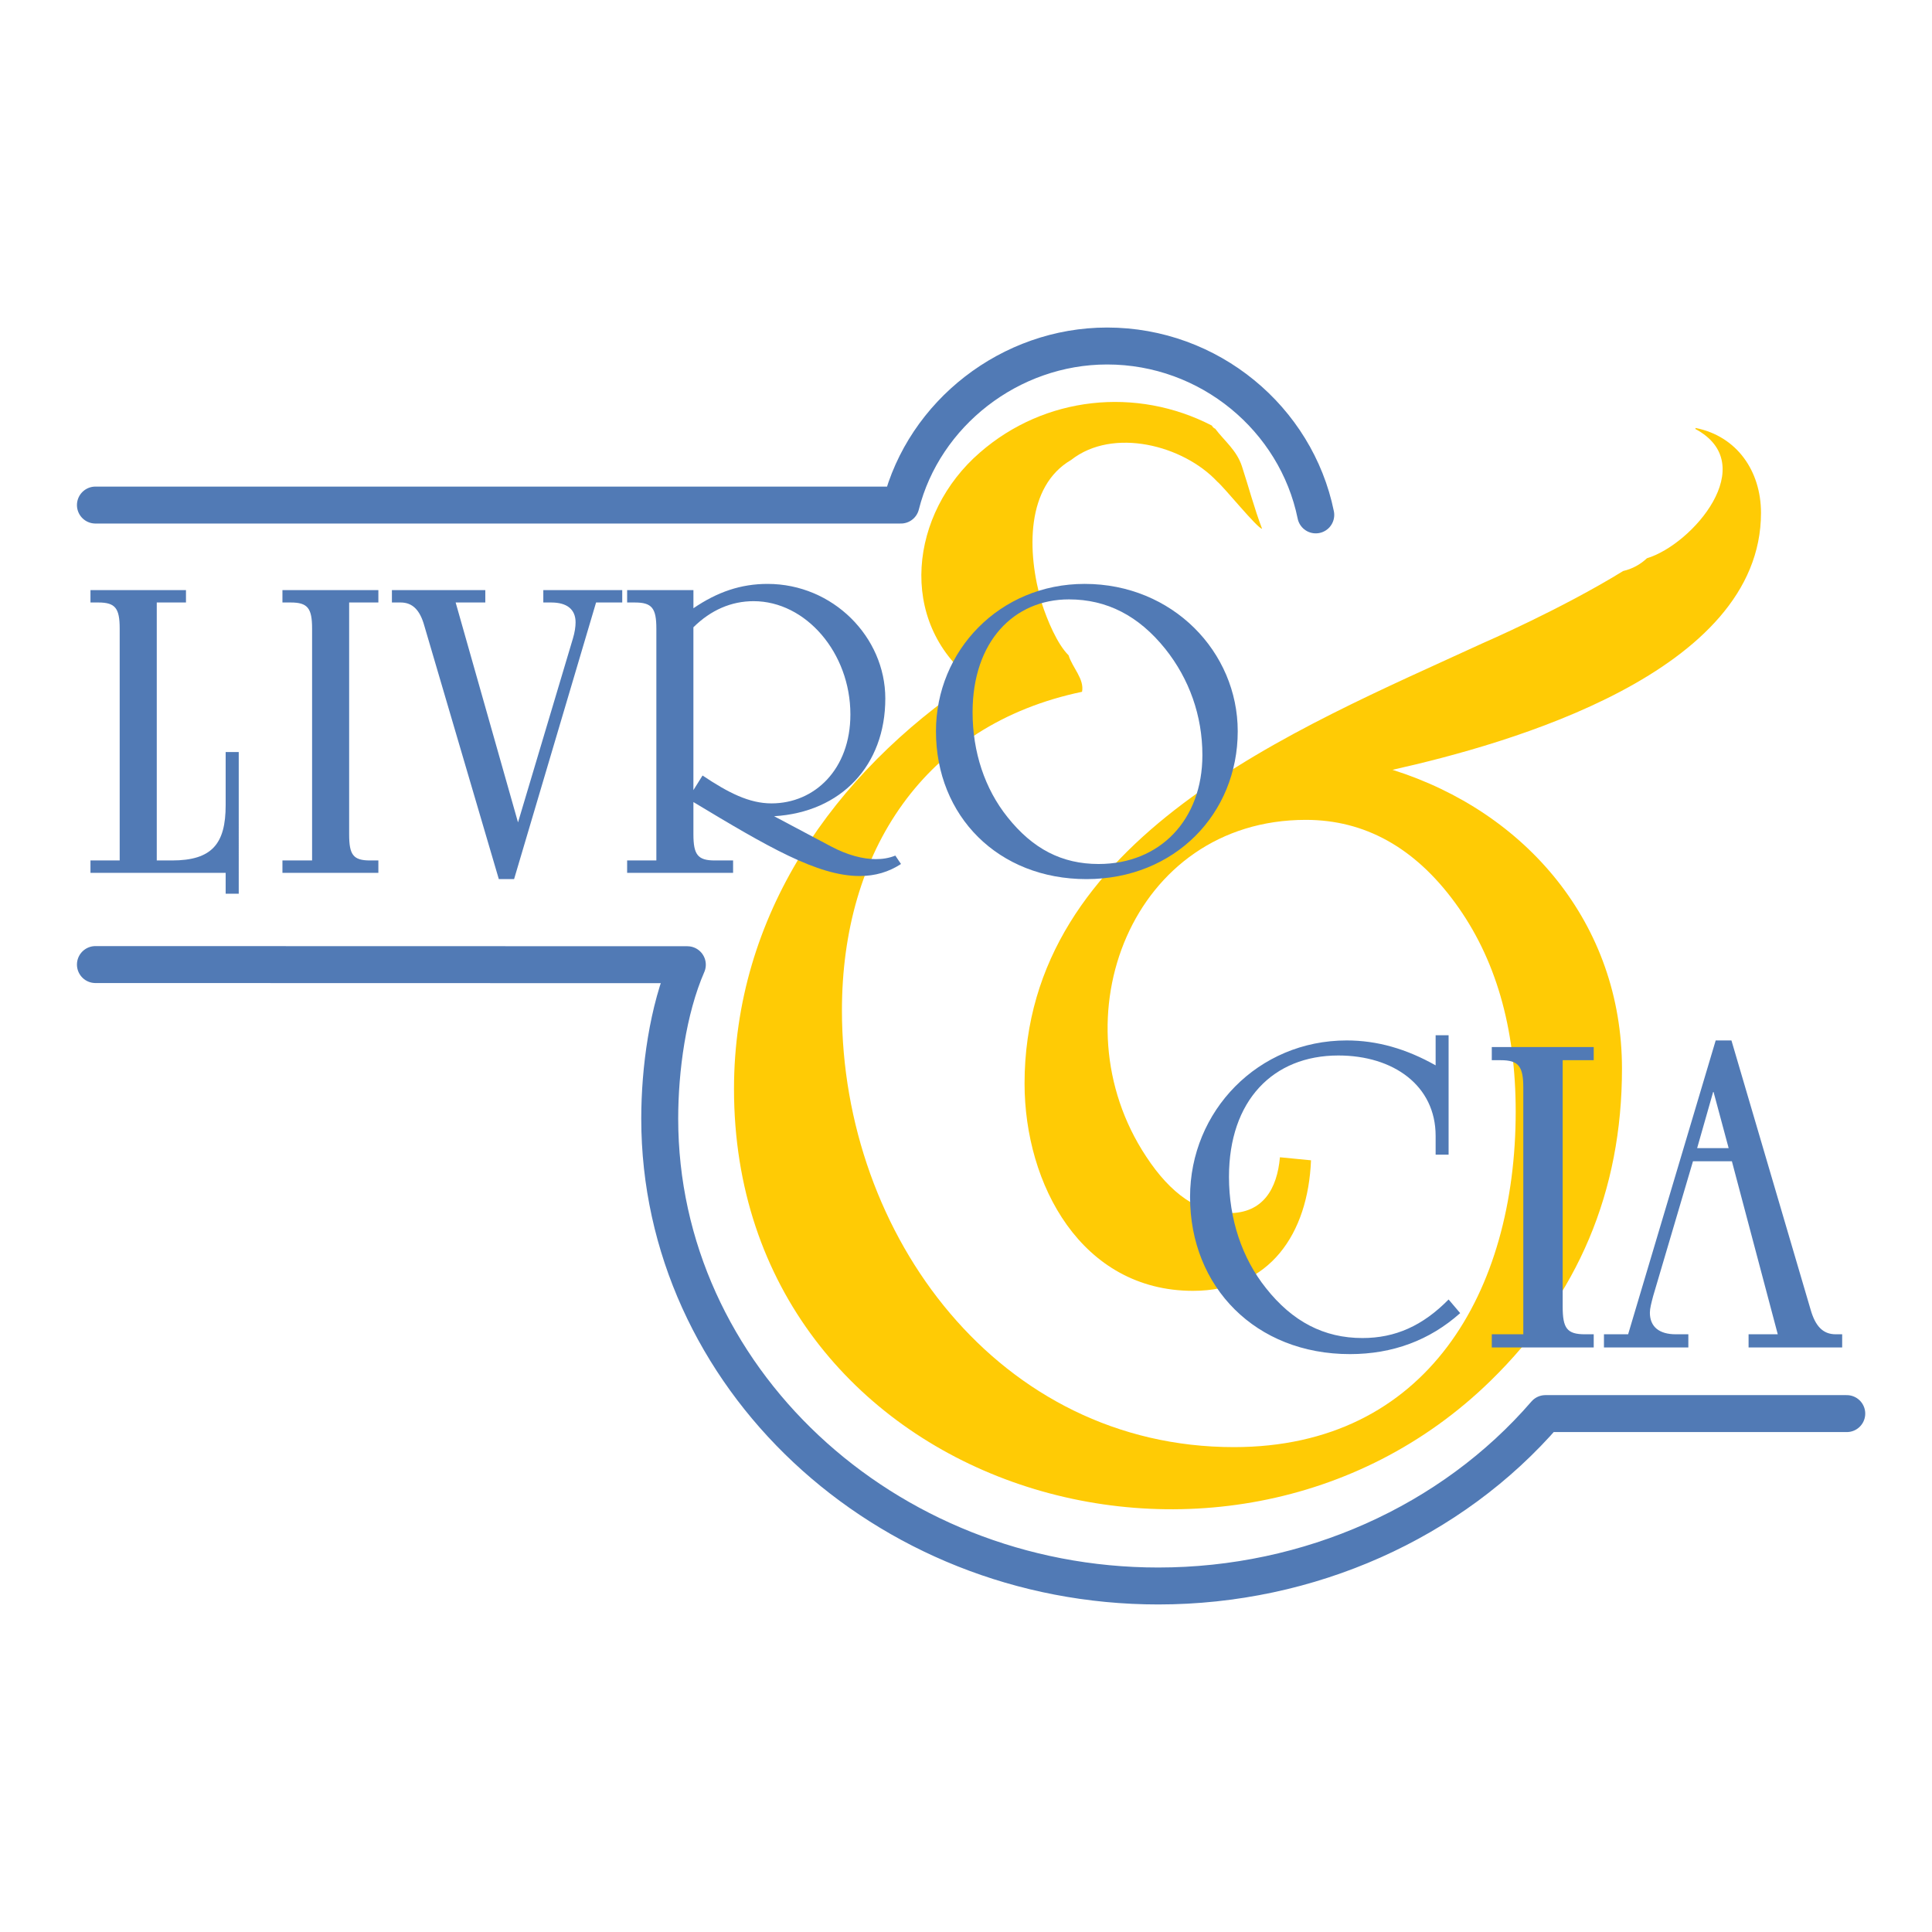 <?xml version="1.0" encoding="utf-8"?>
<!-- Generator: Adobe Illustrator 13.0.0, SVG Export Plug-In . SVG Version: 6.00 Build 14948)  -->
<!DOCTYPE svg PUBLIC "-//W3C//DTD SVG 1.0//EN" "http://www.w3.org/TR/2001/REC-SVG-20010904/DTD/svg10.dtd">
<svg version="1.0" id="Layer_1" xmlns="http://www.w3.org/2000/svg" xmlns:xlink="http://www.w3.org/1999/xlink" x="0px" y="0px"
	 width="192.756px" height="192.756px" viewBox="0 0 192.756 192.756" enable-background="new 0 0 192.756 192.756"
	 xml:space="preserve">
<g>
	<polygon fill-rule="evenodd" clip-rule="evenodd" fill="#FFFFFF" points="0,0 192.756,0 192.756,192.756 0,192.756 0,0 	"/>
	<path fill-rule="evenodd" clip-rule="evenodd" fill="#FFCB05" d="M97.052,67.891c-7.571-5.91-6.275-16.692,0.707-22.736
		c6.473-5.644,15.619-6.587,23.151-2.695c0.069,0.141,0.188,0.253,0.331,0.313c0.916,1.215,2.139,2.144,2.664,3.742
		c0.673,2.052,1.241,4.227,2.012,6.237c-0.441,0-3.783-4.138-4.469-4.7c-3.381-3.621-10.392-5.456-14.58-2.163
		c-4.485,2.618-4.462,9.111-2.924,14.315c0.556,1.694,1.517,4.028,2.67,5.178c0.374,1.226,1.59,2.359,1.342,3.639
		C92.213,72.31,84,84.962,84,100.809c0,22.498,15.732,43.57,39.103,43.57c19.299,0,28.118-15.566,28.118-33.471
		c0-8.416-2.013-15.342-6.064-20.86c-4.024-5.49-9.001-8.25-14.875-8.25c-17.359,0-24.999,19.881-15.935,33.581
		c2.475,3.779,5.248,5.656,8.267,5.656c3.405,0,4.802-2.42,5.085-5.574l3.1,0.303c-0.292,7.287-4.082,13.023-11.774,13.023
		c-11.114,0-16.805-10.594-16.805-20.693c0-24.594,27.061-35.323,45.657-43.899c0.091-0.041,7.808-3.373,14.071-7.227
		c0.901-0.207,1.714-0.653,2.368-1.271c4.543-1.37,11.415-9.376,4.833-12.897l0.02-0.101c4.128,0.815,6.526,4.306,6.526,8.471
		c0,15.947-25.125,23.033-36.766,25.634c13.313,4.188,22.896,15.35,22.896,29.827c0,12.225-4.377,22.598-13.106,31.125
		c-26.564,25.947-75.488,10.656-75.488-29.111C73.231,91.293,83.192,77.201,97.052,67.891L97.052,67.891z"/>
	<path fill-rule="evenodd" clip-rule="evenodd" fill="#517AB5" d="M18.554,58.874H9.026v1.236h0.783
		c1.697,0,2.132,0.574,2.132,2.604v23.133H9.026v1.236h13.488v2.082h1.305V75.032h-1.305v5.298c0,3.84-1.349,5.518-5.352,5.518
		H15.64V60.11h2.915V58.874L18.554,58.874z"/>
	<path fill-rule="evenodd" clip-rule="evenodd" fill="#517AB5" d="M28.179,87.084h9.571v-1.236h-0.826
		c-1.697,0-2.089-0.574-2.089-2.605V60.11h2.915v-1.236h-9.571v1.236h0.826c1.697,0,2.132,0.574,2.132,2.604v23.133h-2.958V87.084
		L28.179,87.084z"/>
	<path fill-rule="evenodd" clip-rule="evenodd" fill="#517AB5" d="M62.081,58.874h-7.875v1.236h0.783
		c1.61,0,2.437,0.707,2.437,1.987c0,0.441-0.087,1.015-0.261,1.589l-5.482,18.365L45.46,60.11h2.959v-1.236h-9.318v1.236h0.87
		c1.183,0,1.922,0.75,2.356,2.296l7.44,25.303h1.523L59.47,60.11h2.611V58.874L62.081,58.874z"/>
	<path fill-rule="evenodd" clip-rule="evenodd" fill="#517AB5" d="M62.568,87.084h10.573v-1.236h-1.828
		c-1.697,0-2.131-0.574-2.131-2.605v-3.222c7.396,4.458,12.399,7.379,16.576,7.379c1.566,0,2.916-0.404,4.134-1.199l-0.565-0.839
		c-0.653,0.265-1.306,0.354-1.958,0.354c-1.262,0-2.828-0.397-4.481-1.28l-5.656-3.002c6.7-0.397,11.095-5.077,11.095-11.743
		c0-6.137-5.222-11.435-11.748-11.435c-2.654,0-5.003,0.795-7.396,2.429v-1.81h-6.614v1.236h0.783c1.697,0,2.132,0.574,2.132,2.604
		v23.133h-2.915V87.084L62.568,87.084z M69.182,62.583c1.74-1.723,3.785-2.604,6.004-2.604c5.221,0,9.658,5.165,9.658,11.301
		c0,5.474-3.567,8.874-7.875,8.874c-2.219,0-4.308-1.06-6.875-2.782l-0.913,1.458V62.583L69.182,62.583z"/>
	<path fill-rule="evenodd" clip-rule="evenodd" fill="#517AB5" d="M108.391,87.709c8.832,0,15.098-6.541,15.098-14.752
		c0-7.902-6.483-14.702-15.272-14.702c-8.483,0-14.836,6.667-14.836,14.702C93.38,81.433,99.603,87.709,108.391,87.709
		L108.391,87.709z M109.609,86.201c-3.655,0-6.57-1.501-9.094-4.68c-2.263-2.826-3.48-6.49-3.48-10.463
		c0-7.02,4.09-11.257,9.615-11.257c3.785,0,6.961,1.633,9.615,4.944c2.393,3.002,3.698,6.666,3.698,10.596
		C119.964,81.786,115.743,86.201,109.609,86.201L109.609,86.201z"/>
	<path fill-rule="evenodd" clip-rule="evenodd" fill="#517AB5" d="M144.527,129.65c-2.588,2.627-5.316,3.846-8.599,3.846
		c-3.836,0-6.979-1.641-9.615-4.971c-2.403-3.002-3.697-6.896-3.697-11.117c0-7.6,4.391-12.102,10.909-12.102
		c5.501,0,9.708,3.002,9.708,8.02v1.877h1.294v-11.914h-1.294v3.002c-2.912-1.643-5.825-2.486-8.876-2.486
		c-8.829,0-15.625,7.037-15.625,15.619c0,9.008,6.564,15.676,15.948,15.676c4.253,0,7.951-1.369,11.002-4.09L144.527,129.65
		L144.527,129.65z"/>
	<path fill-rule="evenodd" clip-rule="evenodd" fill="#517AB5" d="M148.836,134.436h10.17v-1.314h-0.878
		c-1.803,0-2.219-0.609-2.219-2.768v-24.578h3.097v-1.314h-10.17v1.314h0.879c1.803,0,2.265,0.609,2.265,2.768v24.578h-3.144
		V134.436L148.836,134.436z"/>
	<path fill-rule="evenodd" clip-rule="evenodd" fill="#517AB5" d="M160.025,134.436h8.421v-1.314h-1.248
		c-1.664,0-2.589-0.75-2.589-2.158c0-0.422,0.139-0.938,0.323-1.641l3.977-13.463h3.882l4.577,17.262h-2.912v1.314h9.338v-1.314
		h-0.647c-1.295,0-2.034-0.844-2.496-2.439l-7.905-26.877h-1.571l-8.737,29.316h-2.411V134.436L160.025,134.436z M169.324,114.547
		l1.618-5.676l1.525,5.676H169.324L169.324,114.547z"/>
	
		<path fill="none" stroke="#517AB5" stroke-width="3.686" stroke-linecap="round" stroke-linejoin="round" stroke-miterlimit="2.613" d="
		M9.52,96.235l59.056,0.014c-1.964,4.515-2.755,10.481-2.755,15.358c0,25.682,22.342,46.627,49.736,46.627
		c15.057,0,29.27-6.361,38.628-17.199h30.067 M9.52,50.39h80.363c2.311-9.147,10.902-15.869,20.577-15.869
		c10.214,0,18.862,7.271,20.814,16.85"/>
</g>
</svg>
